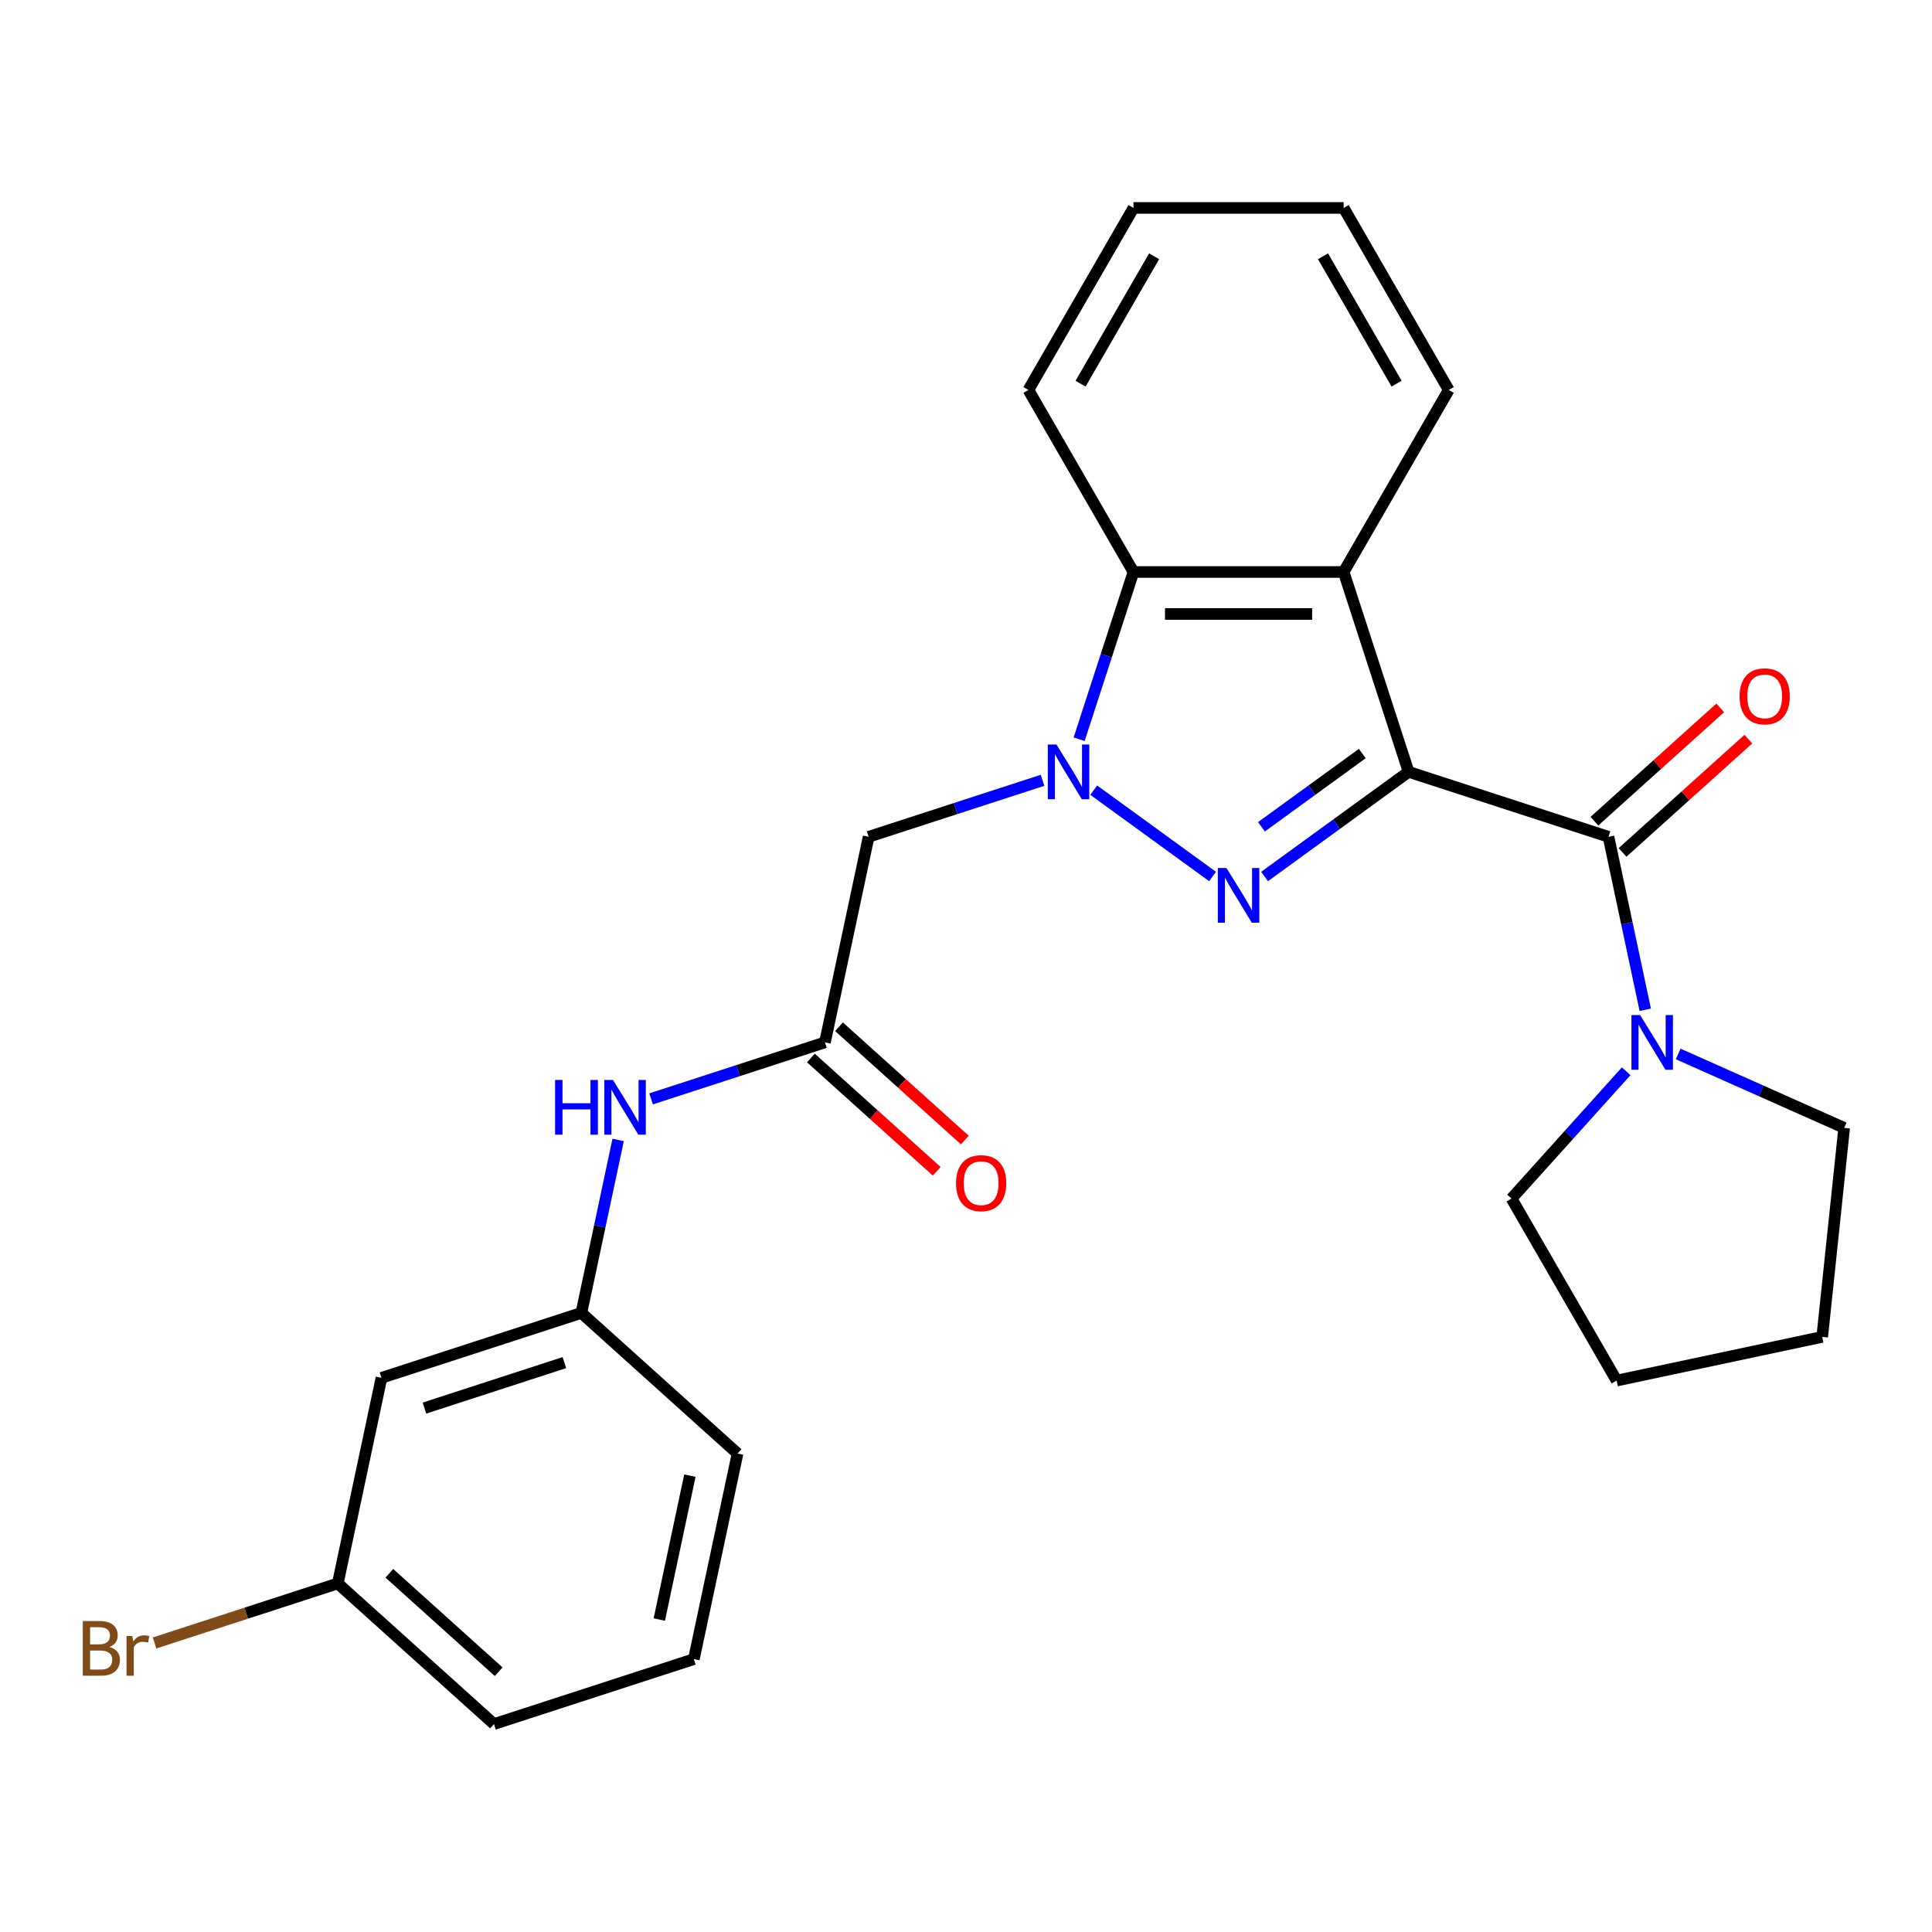 <?xml version='1.0' encoding='iso-8859-1'?>
<svg version='1.1' baseProfile='full'
              xmlns='http://www.w3.org/2000/svg'
                      xmlns:rdkit='http://www.rdkit.org/xml'
                      xmlns:xlink='http://www.w3.org/1999/xlink'
                  xml:space='preserve'
width='1000px' height='1000px' viewBox='0 0 1000 1000'>
<!-- END OF HEADER -->
<rect style='opacity:1.0;fill:#FFFFFF;stroke:none' width='1000' height='1000' x='0' y='0'> </rect>
<path class='bond-0' d='M 729.089,399.51 L 691.814,426.591' style='fill:none;fill-rule:evenodd;stroke:#000000;stroke-width:6px;stroke-linecap:butt;stroke-linejoin:miter;stroke-opacity:1' />
<path class='bond-0' d='M 691.814,426.591 L 654.54,453.672' style='fill:none;fill-rule:evenodd;stroke:#0000FF;stroke-width:6px;stroke-linecap:butt;stroke-linejoin:miter;stroke-opacity:1' />
<path class='bond-0' d='M 705.118,390.032 L 679.026,408.989' style='fill:none;fill-rule:evenodd;stroke:#000000;stroke-width:6px;stroke-linecap:butt;stroke-linejoin:miter;stroke-opacity:1' />
<path class='bond-0' d='M 679.026,408.989 L 652.934,427.946' style='fill:none;fill-rule:evenodd;stroke:#0000FF;stroke-width:6px;stroke-linecap:butt;stroke-linejoin:miter;stroke-opacity:1' />
<path class='bond-2' d='M 729.089,399.51 L 832.549,433.126' style='fill:none;fill-rule:evenodd;stroke:#000000;stroke-width:6px;stroke-linecap:butt;stroke-linejoin:miter;stroke-opacity:1' />
<path class='bond-3' d='M 729.089,399.51 L 695.472,296.05' style='fill:none;fill-rule:evenodd;stroke:#000000;stroke-width:6px;stroke-linecap:butt;stroke-linejoin:miter;stroke-opacity:1' />
<path class='bond-1' d='M 627.621,453.672 L 566.116,408.986' style='fill:none;fill-rule:evenodd;stroke:#0000FF;stroke-width:6px;stroke-linecap:butt;stroke-linejoin:miter;stroke-opacity:1' />
<path class='bond-5' d='M 539.612,403.883 L 494.612,418.504' style='fill:none;fill-rule:evenodd;stroke:#0000FF;stroke-width:6px;stroke-linecap:butt;stroke-linejoin:miter;stroke-opacity:1' />
<path class='bond-5' d='M 494.612,418.504 L 449.612,433.126' style='fill:none;fill-rule:evenodd;stroke:#000000;stroke-width:6px;stroke-linecap:butt;stroke-linejoin:miter;stroke-opacity:1' />
<path class='bond-26' d='M 558.556,382.63 L 572.622,339.34' style='fill:none;fill-rule:evenodd;stroke:#0000FF;stroke-width:6px;stroke-linecap:butt;stroke-linejoin:miter;stroke-opacity:1' />
<path class='bond-26' d='M 572.622,339.34 L 586.688,296.05' style='fill:none;fill-rule:evenodd;stroke:#000000;stroke-width:6px;stroke-linecap:butt;stroke-linejoin:miter;stroke-opacity:1' />
<path class='bond-6' d='M 832.549,433.126 L 842.063,477.89' style='fill:none;fill-rule:evenodd;stroke:#000000;stroke-width:6px;stroke-linecap:butt;stroke-linejoin:miter;stroke-opacity:1' />
<path class='bond-6' d='M 842.063,477.89 L 851.578,522.653' style='fill:none;fill-rule:evenodd;stroke:#0000FF;stroke-width:6px;stroke-linecap:butt;stroke-linejoin:miter;stroke-opacity:1' />
<path class='bond-9' d='M 839.828,441.21 L 872.389,411.892' style='fill:none;fill-rule:evenodd;stroke:#000000;stroke-width:6px;stroke-linecap:butt;stroke-linejoin:miter;stroke-opacity:1' />
<path class='bond-9' d='M 872.389,411.892 L 904.951,382.573' style='fill:none;fill-rule:evenodd;stroke:#FF0000;stroke-width:6px;stroke-linecap:butt;stroke-linejoin:miter;stroke-opacity:1' />
<path class='bond-9' d='M 825.269,425.042 L 857.831,395.723' style='fill:none;fill-rule:evenodd;stroke:#000000;stroke-width:6px;stroke-linecap:butt;stroke-linejoin:miter;stroke-opacity:1' />
<path class='bond-9' d='M 857.831,395.723 L 890.392,366.405' style='fill:none;fill-rule:evenodd;stroke:#FF0000;stroke-width:6px;stroke-linecap:butt;stroke-linejoin:miter;stroke-opacity:1' />
<path class='bond-4' d='M 695.472,296.05 L 586.688,296.05' style='fill:none;fill-rule:evenodd;stroke:#000000;stroke-width:6px;stroke-linecap:butt;stroke-linejoin:miter;stroke-opacity:1' />
<path class='bond-4' d='M 679.155,317.806 L 603.006,317.806' style='fill:none;fill-rule:evenodd;stroke:#000000;stroke-width:6px;stroke-linecap:butt;stroke-linejoin:miter;stroke-opacity:1' />
<path class='bond-14' d='M 695.472,296.05 L 749.865,201.84' style='fill:none;fill-rule:evenodd;stroke:#000000;stroke-width:6px;stroke-linecap:butt;stroke-linejoin:miter;stroke-opacity:1' />
<path class='bond-18' d='M 586.688,296.05 L 532.296,201.84' style='fill:none;fill-rule:evenodd;stroke:#000000;stroke-width:6px;stroke-linecap:butt;stroke-linejoin:miter;stroke-opacity:1' />
<path class='bond-7' d='M 449.612,433.126 L 426.994,539.533' style='fill:none;fill-rule:evenodd;stroke:#000000;stroke-width:6px;stroke-linecap:butt;stroke-linejoin:miter;stroke-opacity:1' />
<path class='bond-16' d='M 868.626,545.525 L 911.586,564.652' style='fill:none;fill-rule:evenodd;stroke:#0000FF;stroke-width:6px;stroke-linecap:butt;stroke-linejoin:miter;stroke-opacity:1' />
<path class='bond-16' d='M 911.586,564.652 L 954.545,583.779' style='fill:none;fill-rule:evenodd;stroke:#000000;stroke-width:6px;stroke-linecap:butt;stroke-linejoin:miter;stroke-opacity:1' />
<path class='bond-17' d='M 841.706,554.481 L 812.041,587.428' style='fill:none;fill-rule:evenodd;stroke:#0000FF;stroke-width:6px;stroke-linecap:butt;stroke-linejoin:miter;stroke-opacity:1' />
<path class='bond-17' d='M 812.041,587.428 L 782.375,620.375' style='fill:none;fill-rule:evenodd;stroke:#000000;stroke-width:6px;stroke-linecap:butt;stroke-linejoin:miter;stroke-opacity:1' />
<path class='bond-8' d='M 426.994,539.533 L 381.994,554.154' style='fill:none;fill-rule:evenodd;stroke:#000000;stroke-width:6px;stroke-linecap:butt;stroke-linejoin:miter;stroke-opacity:1' />
<path class='bond-8' d='M 381.994,554.154 L 336.994,568.776' style='fill:none;fill-rule:evenodd;stroke:#0000FF;stroke-width:6px;stroke-linecap:butt;stroke-linejoin:miter;stroke-opacity:1' />
<path class='bond-11' d='M 419.715,547.617 L 452.277,576.936' style='fill:none;fill-rule:evenodd;stroke:#000000;stroke-width:6px;stroke-linecap:butt;stroke-linejoin:miter;stroke-opacity:1' />
<path class='bond-11' d='M 452.277,576.936 L 484.838,606.254' style='fill:none;fill-rule:evenodd;stroke:#FF0000;stroke-width:6px;stroke-linecap:butt;stroke-linejoin:miter;stroke-opacity:1' />
<path class='bond-11' d='M 434.274,531.449 L 466.835,560.767' style='fill:none;fill-rule:evenodd;stroke:#000000;stroke-width:6px;stroke-linecap:butt;stroke-linejoin:miter;stroke-opacity:1' />
<path class='bond-11' d='M 466.835,560.767 L 499.396,590.085' style='fill:none;fill-rule:evenodd;stroke:#FF0000;stroke-width:6px;stroke-linecap:butt;stroke-linejoin:miter;stroke-opacity:1' />
<path class='bond-10' d='M 319.947,590.029 L 310.432,634.792' style='fill:none;fill-rule:evenodd;stroke:#0000FF;stroke-width:6px;stroke-linecap:butt;stroke-linejoin:miter;stroke-opacity:1' />
<path class='bond-10' d='M 310.432,634.792 L 300.917,679.556' style='fill:none;fill-rule:evenodd;stroke:#000000;stroke-width:6px;stroke-linecap:butt;stroke-linejoin:miter;stroke-opacity:1' />
<path class='bond-12' d='M 300.917,679.556 L 197.457,713.172' style='fill:none;fill-rule:evenodd;stroke:#000000;stroke-width:6px;stroke-linecap:butt;stroke-linejoin:miter;stroke-opacity:1' />
<path class='bond-12' d='M 292.121,705.291 L 219.699,728.822' style='fill:none;fill-rule:evenodd;stroke:#000000;stroke-width:6px;stroke-linecap:butt;stroke-linejoin:miter;stroke-opacity:1' />
<path class='bond-20' d='M 300.917,679.556 L 381.759,752.347' style='fill:none;fill-rule:evenodd;stroke:#000000;stroke-width:6px;stroke-linecap:butt;stroke-linejoin:miter;stroke-opacity:1' />
<path class='bond-13' d='M 197.457,713.172 L 174.839,819.579' style='fill:none;fill-rule:evenodd;stroke:#000000;stroke-width:6px;stroke-linecap:butt;stroke-linejoin:miter;stroke-opacity:1' />
<path class='bond-15' d='M 174.839,819.579 L 127.419,834.987' style='fill:none;fill-rule:evenodd;stroke:#000000;stroke-width:6px;stroke-linecap:butt;stroke-linejoin:miter;stroke-opacity:1' />
<path class='bond-15' d='M 127.419,834.987 L 79.999,850.395' style='fill:none;fill-rule:evenodd;stroke:#7F4C19;stroke-width:6px;stroke-linecap:butt;stroke-linejoin:miter;stroke-opacity:1' />
<path class='bond-29' d='M 174.839,819.579 L 255.682,892.37' style='fill:none;fill-rule:evenodd;stroke:#000000;stroke-width:6px;stroke-linecap:butt;stroke-linejoin:miter;stroke-opacity:1' />
<path class='bond-29' d='M 201.524,814.33 L 258.114,865.283' style='fill:none;fill-rule:evenodd;stroke:#000000;stroke-width:6px;stroke-linecap:butt;stroke-linejoin:miter;stroke-opacity:1' />
<path class='bond-22' d='M 749.865,201.84 L 695.472,107.63' style='fill:none;fill-rule:evenodd;stroke:#000000;stroke-width:6px;stroke-linecap:butt;stroke-linejoin:miter;stroke-opacity:1' />
<path class='bond-22' d='M 722.864,198.587 L 684.789,132.64' style='fill:none;fill-rule:evenodd;stroke:#000000;stroke-width:6px;stroke-linecap:butt;stroke-linejoin:miter;stroke-opacity:1' />
<path class='bond-24' d='M 954.545,583.779 L 943.174,691.968' style='fill:none;fill-rule:evenodd;stroke:#000000;stroke-width:6px;stroke-linecap:butt;stroke-linejoin:miter;stroke-opacity:1' />
<path class='bond-23' d='M 782.375,620.375 L 836.767,714.585' style='fill:none;fill-rule:evenodd;stroke:#000000;stroke-width:6px;stroke-linecap:butt;stroke-linejoin:miter;stroke-opacity:1' />
<path class='bond-27' d='M 532.296,201.84 L 586.688,107.63' style='fill:none;fill-rule:evenodd;stroke:#000000;stroke-width:6px;stroke-linecap:butt;stroke-linejoin:miter;stroke-opacity:1' />
<path class='bond-27' d='M 559.297,198.587 L 597.371,132.64' style='fill:none;fill-rule:evenodd;stroke:#000000;stroke-width:6px;stroke-linecap:butt;stroke-linejoin:miter;stroke-opacity:1' />
<path class='bond-19' d='M 359.142,858.754 L 381.759,752.347' style='fill:none;fill-rule:evenodd;stroke:#000000;stroke-width:6px;stroke-linecap:butt;stroke-linejoin:miter;stroke-opacity:1' />
<path class='bond-19' d='M 341.253,838.269 L 357.085,763.785' style='fill:none;fill-rule:evenodd;stroke:#000000;stroke-width:6px;stroke-linecap:butt;stroke-linejoin:miter;stroke-opacity:1' />
<path class='bond-21' d='M 359.142,858.754 L 255.682,892.37' style='fill:none;fill-rule:evenodd;stroke:#000000;stroke-width:6px;stroke-linecap:butt;stroke-linejoin:miter;stroke-opacity:1' />
<path class='bond-25' d='M 695.472,107.63 L 586.688,107.63' style='fill:none;fill-rule:evenodd;stroke:#000000;stroke-width:6px;stroke-linecap:butt;stroke-linejoin:miter;stroke-opacity:1' />
<path class='bond-28' d='M 836.767,714.585 L 943.174,691.968' style='fill:none;fill-rule:evenodd;stroke:#000000;stroke-width:6px;stroke-linecap:butt;stroke-linejoin:miter;stroke-opacity:1' />
<path  class='atom-1' d='M 634.82 449.291
L 644.1 464.291
Q 645.02 465.771, 646.5 468.451
Q 647.98 471.131, 648.06 471.291
L 648.06 449.291
L 651.82 449.291
L 651.82 477.611
L 647.94 477.611
L 637.98 461.211
Q 636.82 459.291, 635.58 457.091
Q 634.38 454.891, 634.02 454.211
L 634.02 477.611
L 630.34 477.611
L 630.34 449.291
L 634.82 449.291
' fill='#0000FF'/>
<path  class='atom-2' d='M 546.812 385.35
L 556.092 400.35
Q 557.012 401.83, 558.492 404.51
Q 559.972 407.19, 560.052 407.35
L 560.052 385.35
L 563.812 385.35
L 563.812 413.67
L 559.932 413.67
L 549.972 397.27
Q 548.812 395.35, 547.572 393.15
Q 546.372 390.95, 546.012 390.27
L 546.012 413.67
L 542.332 413.67
L 542.332 385.35
L 546.812 385.35
' fill='#0000FF'/>
<path  class='atom-7' d='M 848.906 525.373
L 858.186 540.373
Q 859.106 541.853, 860.586 544.533
Q 862.066 547.213, 862.146 547.373
L 862.146 525.373
L 865.906 525.373
L 865.906 553.693
L 862.026 553.693
L 852.066 537.293
Q 850.906 535.373, 849.666 533.173
Q 848.466 530.973, 848.106 530.293
L 848.106 553.693
L 844.426 553.693
L 844.426 525.373
L 848.906 525.373
' fill='#0000FF'/>
<path  class='atom-9' d='M 287.314 558.989
L 291.154 558.989
L 291.154 571.029
L 305.634 571.029
L 305.634 558.989
L 309.474 558.989
L 309.474 587.309
L 305.634 587.309
L 305.634 574.229
L 291.154 574.229
L 291.154 587.309
L 287.314 587.309
L 287.314 558.989
' fill='#0000FF'/>
<path  class='atom-9' d='M 317.274 558.989
L 326.554 573.989
Q 327.474 575.469, 328.954 578.149
Q 330.434 580.829, 330.514 580.989
L 330.514 558.989
L 334.274 558.989
L 334.274 587.309
L 330.394 587.309
L 320.434 570.909
Q 319.274 568.989, 318.034 566.789
Q 316.834 564.589, 316.474 563.909
L 316.474 587.309
L 312.794 587.309
L 312.794 558.989
L 317.274 558.989
' fill='#0000FF'/>
<path  class='atom-10' d='M 900.391 360.415
Q 900.391 353.615, 903.751 349.815
Q 907.111 346.015, 913.391 346.015
Q 919.671 346.015, 923.031 349.815
Q 926.391 353.615, 926.391 360.415
Q 926.391 367.295, 922.991 371.215
Q 919.591 375.095, 913.391 375.095
Q 907.151 375.095, 903.751 371.215
Q 900.391 367.335, 900.391 360.415
M 913.391 371.895
Q 917.711 371.895, 920.031 369.015
Q 922.391 366.095, 922.391 360.415
Q 922.391 354.855, 920.031 352.055
Q 917.711 349.215, 913.391 349.215
Q 909.071 349.215, 906.711 352.015
Q 904.391 354.815, 904.391 360.415
Q 904.391 366.135, 906.711 369.015
Q 909.071 371.895, 913.391 371.895
' fill='#FF0000'/>
<path  class='atom-12' d='M 494.837 612.404
Q 494.837 605.604, 498.197 601.804
Q 501.557 598.004, 507.837 598.004
Q 514.117 598.004, 517.477 601.804
Q 520.837 605.604, 520.837 612.404
Q 520.837 619.284, 517.437 623.204
Q 514.037 627.084, 507.837 627.084
Q 501.597 627.084, 498.197 623.204
Q 494.837 619.324, 494.837 612.404
M 507.837 623.884
Q 512.157 623.884, 514.477 621.004
Q 516.837 618.084, 516.837 612.404
Q 516.837 606.844, 514.477 604.044
Q 512.157 601.204, 507.837 601.204
Q 503.517 601.204, 501.157 604.004
Q 498.837 606.804, 498.837 612.404
Q 498.837 618.124, 501.157 621.004
Q 503.517 623.884, 507.837 623.884
' fill='#FF0000'/>
<path  class='atom-16' d='M 56.599 852.476
Q 59.319 853.236, 60.679 854.916
Q 62.08 856.556, 62.08 858.996
Q 62.08 862.916, 59.559 865.156
Q 57.08 867.356, 52.359 867.356
L 42.84 867.356
L 42.84 839.036
L 51.2 839.036
Q 56.039 839.036, 58.48 840.996
Q 60.919 842.956, 60.919 846.556
Q 60.919 850.836, 56.599 852.476
M 46.639 842.236
L 46.639 851.116
L 51.2 851.116
Q 53.999 851.116, 55.44 849.996
Q 56.919 848.836, 56.919 846.556
Q 56.919 842.236, 51.2 842.236
L 46.639 842.236
M 52.359 864.156
Q 55.12 864.156, 56.599 862.836
Q 58.08 861.516, 58.08 858.996
Q 58.08 856.676, 56.44 855.516
Q 54.84 854.316, 51.76 854.316
L 46.639 854.316
L 46.639 864.156
L 52.359 864.156
' fill='#7F4C19'/>
<path  class='atom-16' d='M 68.519 846.796
L 68.96 849.636
Q 71.12 846.436, 74.639 846.436
Q 75.76 846.436, 77.279 846.836
L 76.68 850.196
Q 74.96 849.796, 73.999 849.796
Q 72.32 849.796, 71.2 850.476
Q 70.12 851.116, 69.24 852.676
L 69.24 867.356
L 65.48 867.356
L 65.48 846.796
L 68.519 846.796
' fill='#7F4C19'/>
</svg>
